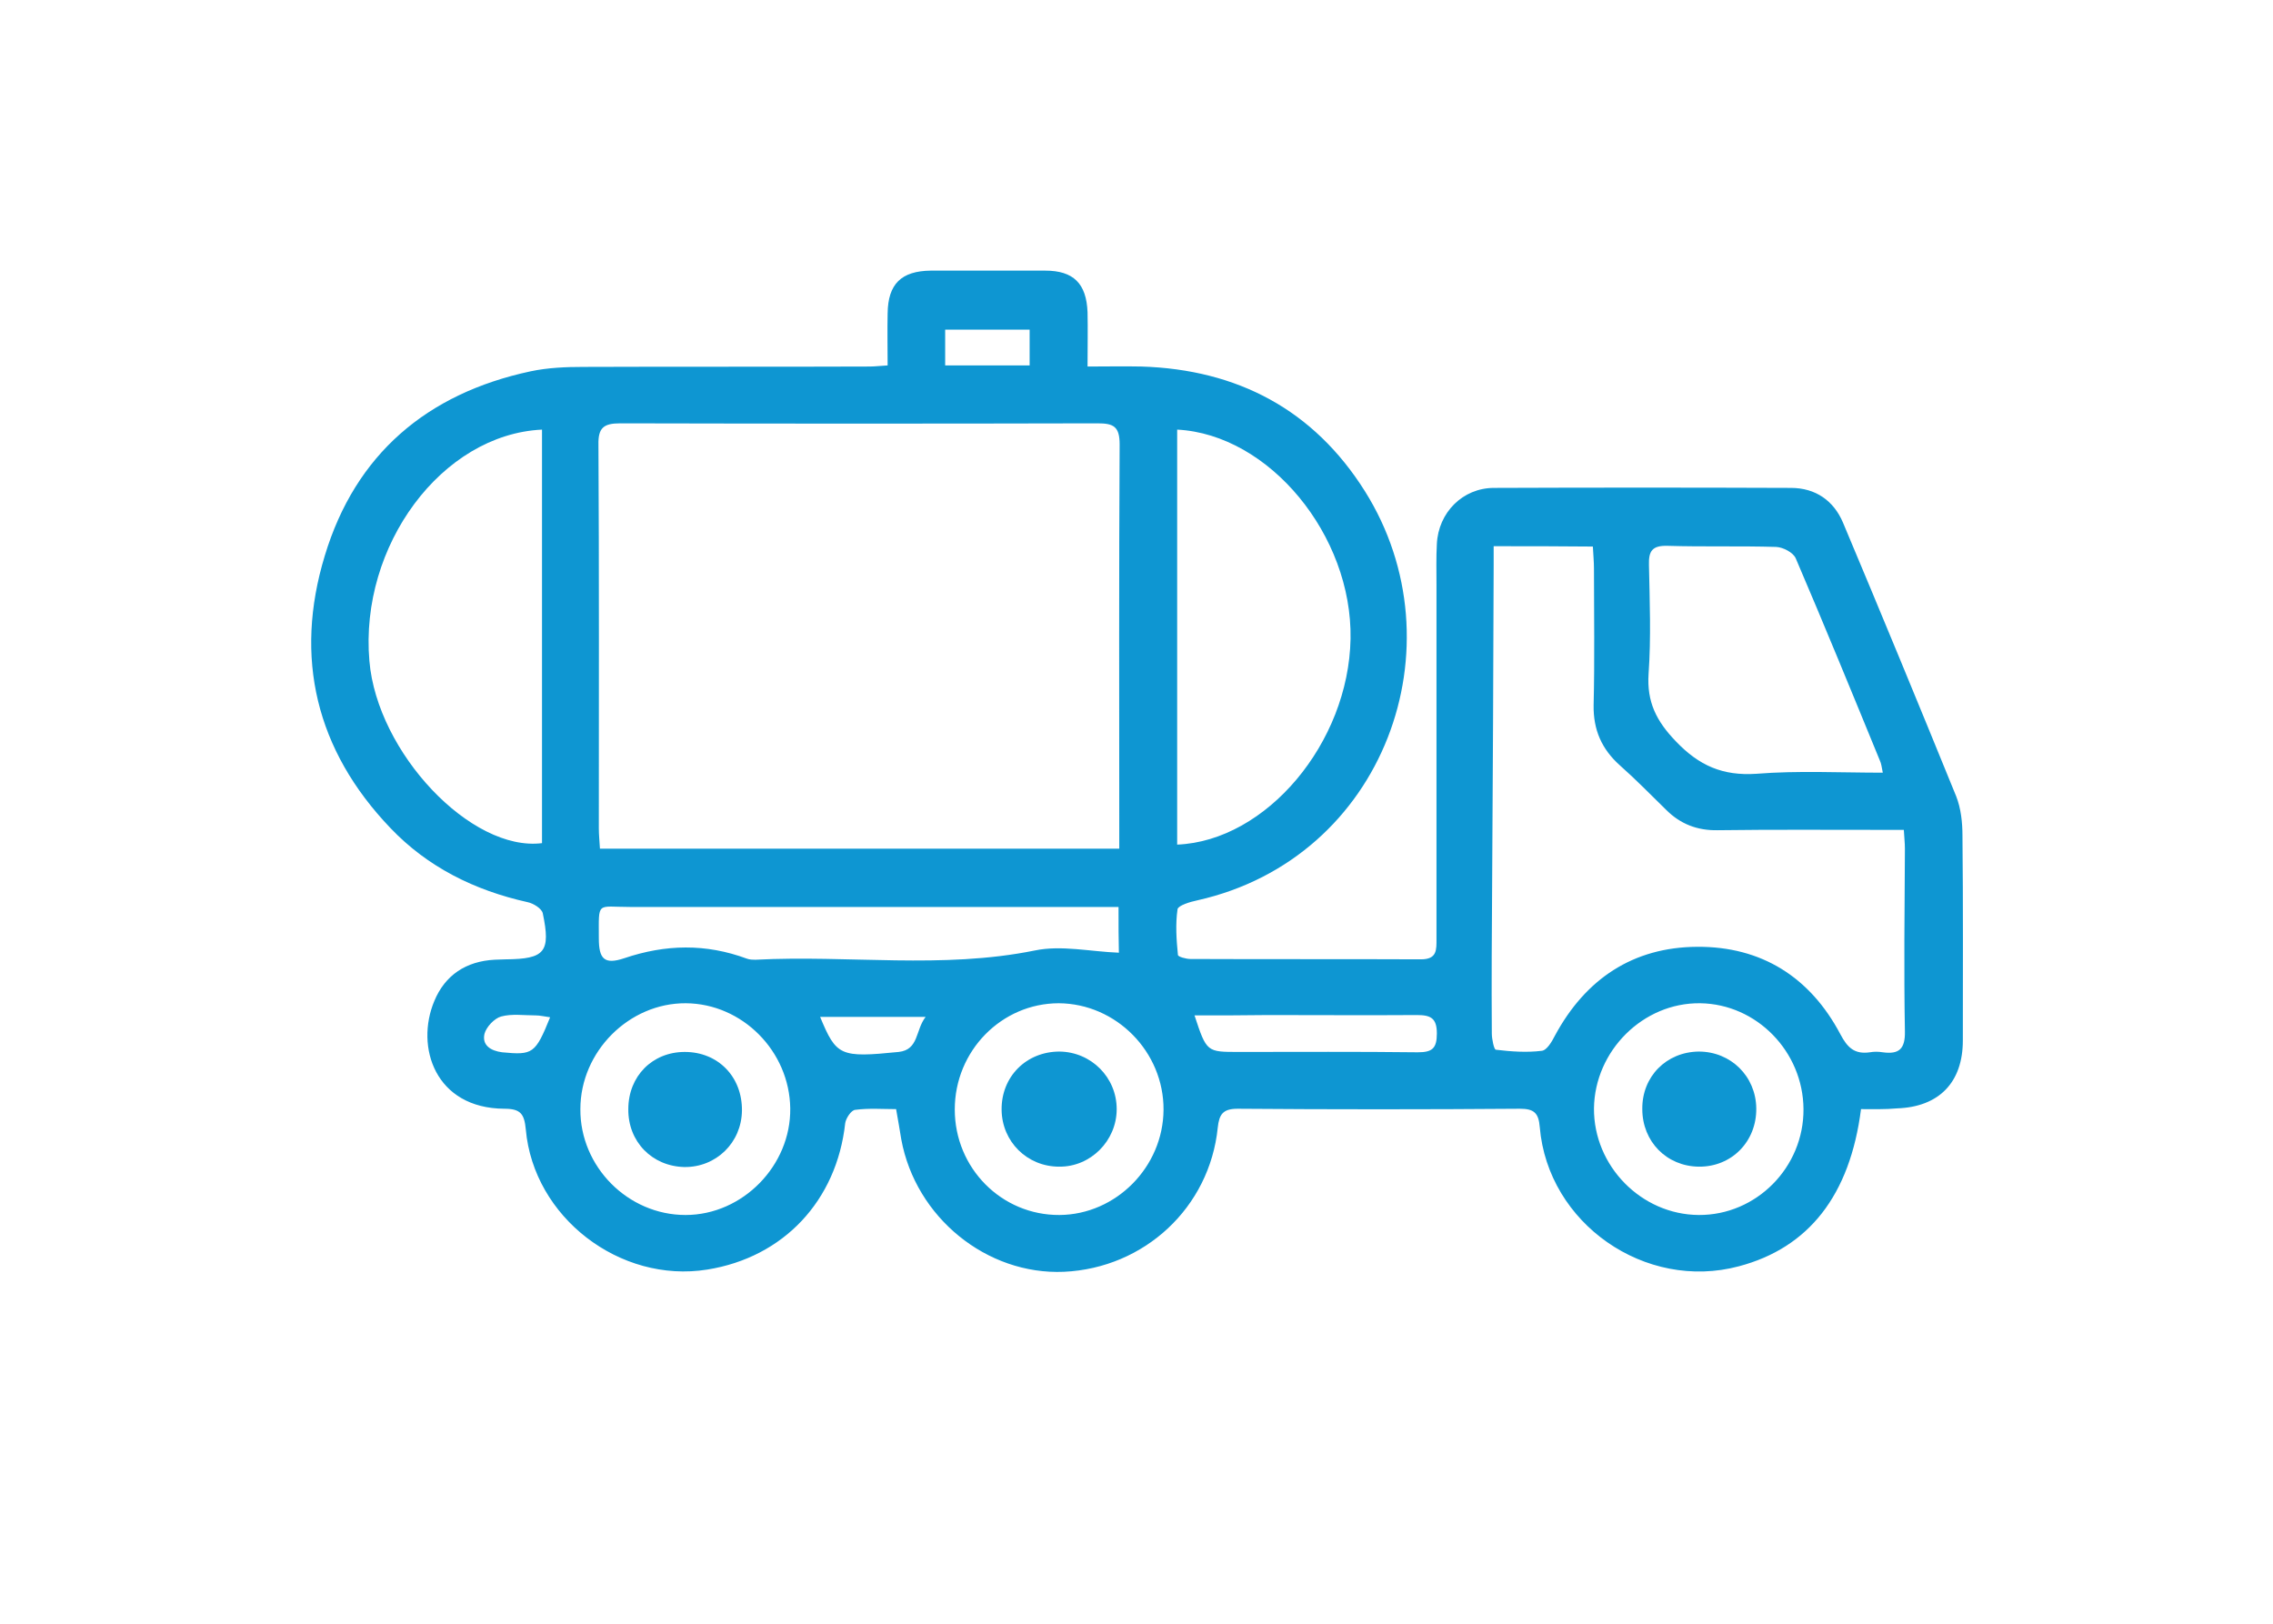 <svg width="84" height="60" viewBox="0 0 84 60" fill="none" xmlns="http://www.w3.org/2000/svg">
<path d="M68.775 40.984C68.367 44.173 66.84 46.109 64.263 46.791C60.801 47.717 57.203 45.209 56.903 41.651C56.862 41.12 56.685 40.97 56.167 40.97C52.691 40.997 49.215 40.997 45.739 40.97C45.194 40.97 45.057 41.174 45.003 41.665C44.703 44.623 42.29 46.859 39.319 46.995C36.469 47.118 33.839 44.991 33.307 42.101C33.253 41.774 33.198 41.433 33.116 40.984C32.626 40.984 32.108 40.943 31.603 41.011C31.453 41.025 31.262 41.324 31.235 41.502C30.922 44.364 28.959 46.463 26.137 46.913C22.907 47.431 19.717 44.977 19.431 41.733C19.376 41.161 19.24 40.97 18.64 40.97C16.077 40.956 15.341 38.68 16.05 36.99C16.445 36.035 17.222 35.517 18.286 35.463C18.422 35.463 18.558 35.449 18.695 35.449C20.139 35.436 20.358 35.177 20.058 33.745C20.017 33.568 19.703 33.377 19.499 33.337C17.536 32.9 15.805 32.042 14.428 30.597C11.675 27.721 10.857 24.299 12.002 20.537C13.133 16.788 15.777 14.539 19.608 13.721C20.248 13.585 20.916 13.558 21.571 13.558C25.087 13.544 28.618 13.558 32.135 13.544C32.339 13.544 32.53 13.517 32.803 13.503C32.803 12.835 32.789 12.208 32.803 11.581C32.816 10.491 33.307 10.014 34.398 10C35.802 10 37.219 10 38.623 10C39.673 10 40.15 10.477 40.191 11.54C40.205 12.167 40.191 12.808 40.191 13.544C40.886 13.544 41.54 13.53 42.181 13.544C45.725 13.653 48.547 15.139 50.441 18.151C54.013 23.836 51.178 31.714 44.253 33.268C43.98 33.323 43.544 33.459 43.517 33.596C43.435 34.154 43.476 34.727 43.531 35.286C43.531 35.354 43.83 35.436 43.994 35.436C46.829 35.449 49.678 35.436 52.513 35.449C53.113 35.449 53.086 35.095 53.086 34.686C53.086 30.324 53.086 25.962 53.086 21.6C53.086 21.096 53.072 20.605 53.1 20.101C53.154 18.942 54.054 18.029 55.212 18.029C58.865 18.015 62.532 18.015 66.186 18.029C67.099 18.029 67.767 18.506 68.108 19.31C69.525 22.677 70.915 26.044 72.292 29.424C72.469 29.874 72.524 30.392 72.524 30.883C72.551 33.405 72.538 35.926 72.538 38.448C72.538 40.002 71.652 40.902 70.111 40.956C69.661 40.997 69.239 40.984 68.775 40.984ZM41.363 31.36C41.363 31.06 41.363 30.869 41.363 30.665C41.363 25.921 41.349 21.177 41.377 16.42C41.377 15.752 41.145 15.643 40.559 15.643C34.684 15.657 28.795 15.657 22.92 15.643C22.307 15.643 22.102 15.807 22.116 16.434C22.143 21.15 22.13 25.88 22.13 30.61C22.13 30.856 22.157 31.087 22.171 31.36C28.591 31.36 34.929 31.36 41.363 31.36ZM55.199 20.183C55.199 20.469 55.199 20.673 55.199 20.878C55.185 24.735 55.172 28.593 55.144 32.464C55.131 34.373 55.117 36.281 55.131 38.189C55.131 38.394 55.212 38.789 55.281 38.789C55.839 38.857 56.412 38.898 56.971 38.83C57.162 38.816 57.352 38.489 57.462 38.271C58.593 36.172 60.351 34.999 62.723 34.986C65.095 34.972 66.894 36.104 68.012 38.217C68.271 38.707 68.53 38.966 69.103 38.884C69.252 38.857 69.416 38.857 69.58 38.884C70.179 38.966 70.411 38.762 70.397 38.107C70.357 35.858 70.384 33.609 70.397 31.36C70.397 31.142 70.37 30.924 70.357 30.665C70.029 30.665 69.784 30.665 69.539 30.665C67.521 30.665 65.49 30.651 63.473 30.678C62.723 30.692 62.096 30.447 61.578 29.929C61.006 29.37 60.447 28.797 59.861 28.279C59.193 27.68 58.879 26.971 58.893 26.058C58.934 24.381 58.906 22.691 58.906 21.014C58.906 20.755 58.879 20.482 58.865 20.196C57.625 20.183 56.453 20.183 55.199 20.183ZM20.03 15.875C16.323 16.052 13.283 20.169 13.651 24.422C13.937 27.816 17.413 31.483 20.03 31.156C20.03 26.058 20.03 20.973 20.03 15.875ZM43.503 31.21C46.802 31.074 49.842 27.448 49.91 23.604C49.978 19.787 46.911 16.052 43.503 15.875C43.503 20.987 43.503 26.098 43.503 31.21ZM69.58 28.552C69.539 28.348 69.525 28.211 69.471 28.102C68.448 25.608 67.426 23.113 66.363 20.632C66.267 20.414 65.899 20.223 65.64 20.21C64.304 20.169 62.955 20.21 61.619 20.169C61.047 20.155 60.924 20.373 60.938 20.878C60.965 22.213 61.019 23.563 60.924 24.899C60.856 25.935 61.21 26.644 61.932 27.393C62.791 28.293 63.664 28.675 64.904 28.593C66.445 28.47 67.998 28.552 69.58 28.552ZM41.336 33.514C40.981 33.514 40.722 33.514 40.45 33.514C34.725 33.514 29.013 33.514 23.288 33.514C22.034 33.514 22.13 33.282 22.13 34.672C22.13 35.436 22.334 35.654 23.07 35.408C24.597 34.891 26.083 34.863 27.596 35.422C27.705 35.463 27.814 35.463 27.936 35.463C31.372 35.286 34.82 35.817 38.242 35.122C39.223 34.918 40.286 35.163 41.349 35.204C41.336 34.727 41.336 34.182 41.336 33.514ZM25.333 44.896C27.446 44.896 29.231 43.069 29.204 40.956C29.177 38.843 27.432 37.085 25.346 37.072C23.247 37.058 21.448 38.857 21.448 40.984C21.434 43.11 23.206 44.896 25.333 44.896ZM35.284 40.997C35.284 43.165 37.015 44.909 39.155 44.896C41.24 44.882 42.985 43.124 42.999 41.011C43.013 38.871 41.254 37.085 39.128 37.072C37.015 37.072 35.284 38.83 35.284 40.997ZM62.778 44.896C64.904 44.909 66.663 43.137 66.649 40.984C66.635 38.857 64.918 37.099 62.832 37.072C60.719 37.044 58.934 38.83 58.906 40.956C58.893 43.083 60.651 44.882 62.778 44.896ZM44.144 37.521C44.594 38.884 44.594 38.871 45.793 38.871C47.988 38.871 50.196 38.857 52.391 38.884C52.922 38.884 53.1 38.748 53.1 38.189C53.1 37.617 52.868 37.508 52.364 37.508C50.523 37.521 48.697 37.508 46.856 37.508C45.984 37.521 45.098 37.521 44.144 37.521ZM30.308 37.576C30.908 39.021 31.044 39.089 33.212 38.871C33.961 38.789 33.825 38.066 34.207 37.576C32.83 37.576 31.603 37.576 30.308 37.576ZM34.929 13.503C36.02 13.503 37.015 13.503 38.051 13.503C38.051 13.04 38.051 12.617 38.051 12.181C36.987 12.181 35.965 12.181 34.929 12.181C34.929 12.644 34.929 13.053 34.929 13.503ZM20.33 37.59C20.112 37.562 19.962 37.521 19.799 37.521C19.362 37.521 18.913 37.453 18.517 37.562C18.272 37.63 17.972 37.944 17.904 38.203C17.808 38.625 18.136 38.83 18.558 38.884C19.69 38.993 19.785 38.939 20.33 37.59Z" fill="#0E96D2"/>
<path d="M23.22 40.984C23.22 39.77 24.106 38.871 25.306 38.871C26.532 38.871 27.432 39.784 27.419 41.038C27.405 42.224 26.464 43.137 25.292 43.124C24.093 43.096 23.206 42.183 23.22 40.984Z" fill="#0E96D2"/>
<path d="M39.141 43.11C37.955 43.11 37.028 42.183 37.015 41.011C37.001 39.784 37.928 38.857 39.155 38.857C40.327 38.871 41.268 39.811 41.268 40.984C41.268 42.156 40.3 43.124 39.141 43.11Z" fill="#0E96D2"/>
<path d="M62.778 38.857C63.964 38.857 64.89 39.77 64.904 40.956C64.918 42.183 63.991 43.124 62.778 43.11C61.592 43.096 60.692 42.183 60.692 40.984C60.678 39.784 61.578 38.871 62.778 38.857Z" fill="#0E96D2"/>
</svg>
